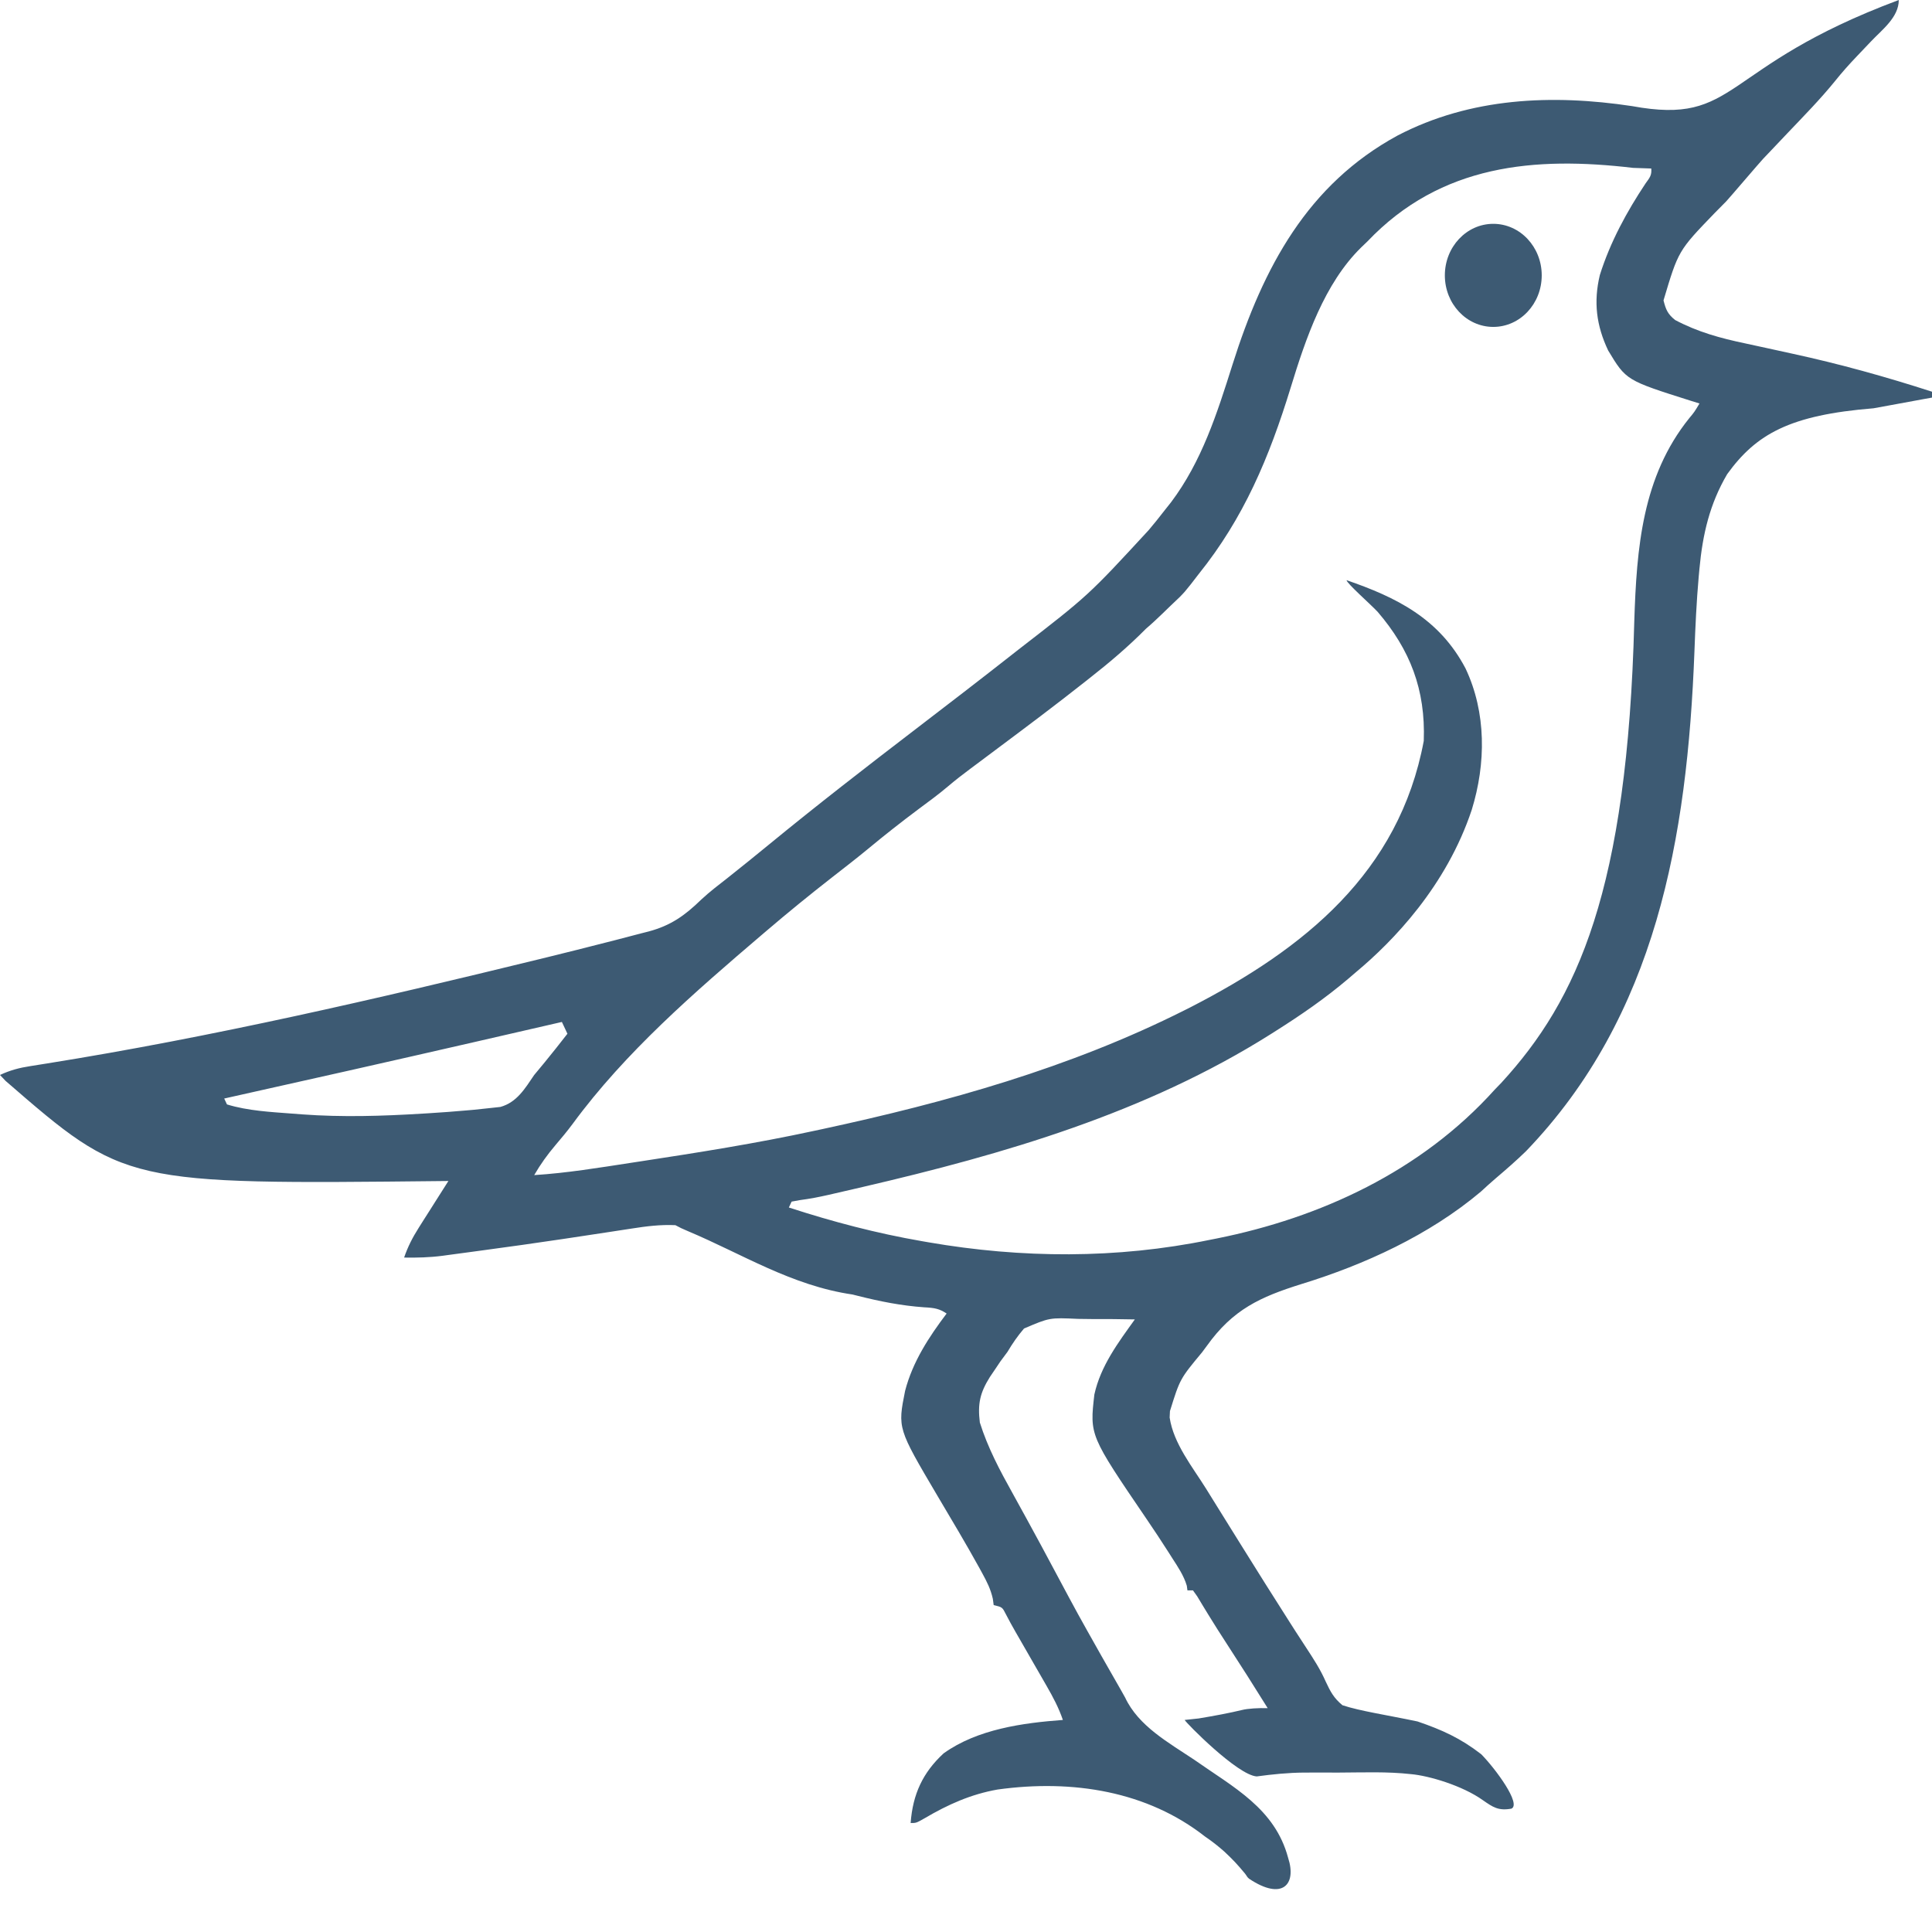 <svg xmlns="http://www.w3.org/2000/svg" version="1.1" xmlns:xlink="http://www.w3.org/1999/xlink" width="650" height="650"><svg width="650" height="650" viewBox="0 0 650 650" fill="none" xmlns="http://www.w3.org/2000/svg">
<path d="M638.825 0C638.825 5.863 633.126 10.044 629.407 14.004C627.861 15.645 626.311 17.281 624.749 18.905C622.157 21.617 619.693 24.375 617.338 27.322C612.314 33.509 606.746 39.154 601.285 44.898C599.094 47.203 596.905 49.512 594.719 51.822C594.219 52.346 593.72 52.869 593.205 53.408C592.097 54.579 581.41 67.106 580.736 67.773C580.112 68.404 579.488 69.036 578.845 69.687C578.183 70.356 577.522 71.024 576.84 71.713C564.658 84.342 564.658 84.342 559.67 101.067C560.468 104.226 561.102 105.674 563.574 107.664C571.229 111.715 578.779 113.768 587.105 115.519C589.404 116.002 591.699 116.506 593.994 117.015C597.025 117.686 600.056 118.35 603.09 119.007C618.976 122.453 634.487 126.769 650 131.784V133.765C648.978 133.949 647.956 134.134 646.903 134.323C643.034 135.023 639.167 135.738 635.302 136.456C633.643 136.763 631.983 137.066 630.323 137.364C602.189 139.639 590.869 145.989 581.089 159.527C575.205 169.546 572.829 179.763 571.758 191.366C571.678 192.235 571.597 193.103 571.514 193.998C570.765 202.42 570.385 210.842 570.069 219.292C567.665 282.039 557.162 341.849 513.378 387.335C510.135 390.486 506.75 393.432 503.32 396.349C501.582 397.83 499.885 399.364 498.209 400.924C480.822 415.57 459.017 425.505 437.843 432.008C424.018 436.342 414.806 440.512 406.017 452.82C405.493 453.527 404.969 454.234 404.428 454.962C396.988 463.917 396.988 463.917 393.62 474.743C393.585 475.461 393.551 476.178 393.515 476.918C394.829 485.719 401.24 493.585 405.784 500.877C406.579 502.158 407.372 503.439 408.166 504.72C410.17 507.953 412.18 511.182 414.192 514.41C415.258 516.12 416.324 517.832 417.388 519.544C422.881 528.367 428.402 537.168 433.998 545.918C434.61 546.876 435.223 547.834 435.854 548.822C437.054 550.687 438.263 552.545 439.48 554.397C441.891 558.079 444.221 561.638 446.006 565.712C447.642 569.207 448.75 571.288 451.648 573.704C457.457 575.649 466.791 577.032 476.909 579.166C485.193 582 491.366 584.79 498.348 590.195C503.303 595.253 511.882 606.983 508.5 608.5C504.124 609.292 502.275 608.003 498.944 605.687C492.03 600.735 480.702 597.414 474.73 596.89C466.58 595.983 458.683 596.339 450.497 596.365C448.514 596.37 446.53 596.365 444.547 596.358C443.24 596.358 441.933 596.36 440.626 596.362C439.987 596.363 439.349 596.364 438.692 596.365C433.357 596.409 428.11 596.941 422.816 597.659C416.347 597.26 398.967 579.576 398.567 578.659C399.088 578.622 402.723 578.195 403.26 578.157C408.43 577.305 413.897 576.275 417.847 575.311C419.709 574.824 423.492 574.583 426.504 574.695C421.948 567.361 417.32 560.086 412.619 552.858C410.565 549.694 408.534 546.522 406.566 543.297C405.905 542.214 405.244 541.131 404.562 540.015C403.985 539.055 403.407 538.094 402.812 537.105C402.333 536.43 401.855 535.756 401.361 535.061H399.499C399.396 534.291 399.396 534.291 399.291 533.505C398.25 530.043 396.348 527.259 394.435 524.285C394.019 523.629 393.603 522.974 393.175 522.298C390.754 518.501 388.273 514.756 385.743 511.041C366.601 482.918 366.601 482.918 368.186 469.169C370.308 459.511 376.252 451.638 381.805 443.902C377.05 443.798 372.3 443.761 367.545 443.781C365.931 443.78 364.316 443.76 362.703 443.722C353.127 443.284 353.127 443.284 344.515 446.969C342.384 449.465 340.658 451.954 338.968 454.802C338.183 455.88 337.39 456.952 336.586 458.014C336.008 458.875 335.431 459.736 334.836 460.623C334.242 461.499 333.648 462.376 333.036 463.278C329.721 468.572 328.883 472.266 329.656 478.582C332.309 487.051 336.394 494.718 340.656 502.363C341.579 504.04 342.502 505.717 343.423 507.395C344.062 508.558 344.702 509.72 345.342 510.882C348.652 516.889 351.886 522.94 355.12 528.993C362.647 543.078 362.647 543.078 370.483 556.969C371.285 558.361 372.079 559.759 372.87 561.159C374.303 563.698 375.754 566.225 377.207 568.75C377.646 569.533 378.084 570.316 378.536 571.123C383.03 580.737 393.163 586.269 401.768 592.035C414.965 601.323 428.922 608.409 433.369 625.029C436.323 634.014 431.457 639.554 420.277 632.103C419.672 631.7 419.368 630.969 418.9 630.385C416.225 627.165 414.904 625.754 411.886 622.92C409.712 621.01 407.907 619.581 405.396 617.869C386.047 602.697 361.041 598.547 335.622 602.067C326.672 603.648 318.968 607.087 311.057 611.744C308.238 613.338 308.238 613.338 306.375 613.338C307.081 603.629 310.491 596.326 317.474 589.895C328.856 581.729 344.204 579.652 357.593 578.659C356.196 574.567 354.318 571.035 352.184 567.326C351.842 566.729 351.5 566.132 351.147 565.516C350.059 563.62 348.966 561.726 347.873 559.832C347.143 558.56 346.412 557.288 345.682 556.016C344.337 553.673 342.989 551.331 341.641 548.991C340.536 547.068 339.467 545.122 338.448 543.147C337.216 540.707 337.216 540.707 334.312 540.015C334.219 539.317 334.125 538.618 334.029 537.898C333.277 534.605 332.073 532.235 330.471 529.302C330.157 528.727 329.843 528.151 329.52 527.559C324.956 519.291 320.105 511.203 315.302 503.09C301.993 480.532 301.993 480.532 304.513 467.931C307.063 458.116 312.546 449.786 318.481 441.921C316.07 440.322 314.486 440.002 310.91 439.827C303.281 439.286 296.055 437.852 288.624 435.976C288.026 435.826 287.429 435.677 286.814 435.523C266.29 432.532 249.634 421.846 231.528 414.239C229.083 413.186 229.083 413.186 227.221 412.195C222.238 411.965 217.524 412.546 212.616 413.321C211.836 413.44 211.057 413.559 210.254 413.681C208.576 413.937 206.899 414.194 205.221 414.454C200.746 415.144 196.268 415.816 191.79 416.488C190.872 416.625 189.954 416.763 189.008 416.905C180.155 418.227 171.294 419.471 162.424 420.663C160.819 420.879 159.213 421.096 157.607 421.316C155.365 421.622 153.121 421.922 150.878 422.22C150.229 422.309 149.579 422.399 148.91 422.491C144.554 423.057 140.338 423.168 135.96 423.095C137.223 419.411 138.797 416.351 140.856 413.105C141.438 412.182 142.021 411.259 142.62 410.308C143.53 408.882 143.53 408.882 144.457 407.427C145.071 406.457 145.684 405.486 146.316 404.487C147.827 402.099 149.341 399.715 150.86 397.332C149.966 397.342 149.966 397.342 149.055 397.352C42.053 398.484 42.053 398.484 1.862 363.643C1.248 362.989 0.633 362.335 0 361.662C3.425 360.055 6.557 359.238 10.258 358.674C11.446 358.484 12.634 358.294 13.858 358.098C14.512 357.994 15.167 357.891 15.841 357.784C71.413 348.89 126.676 336.094 181.416 322.709C182.896 322.347 182.896 322.347 184.407 321.979C190.927 320.382 197.436 318.743 203.94 317.073C205.401 316.702 205.401 316.702 206.891 316.324C209.815 315.576 212.734 314.809 215.653 314.035C216.534 313.811 217.414 313.588 218.322 313.358C225.652 311.374 230.36 308.074 235.969 302.616C238.804 299.969 241.878 297.651 244.914 295.274C249.52 291.617 254.101 287.927 258.65 284.189C274.85 270.886 291.401 258.073 308.008 245.353C318.985 236.944 329.952 228.522 340.831 219.97C341.428 219.501 342.026 219.033 342.641 218.55C366.176 200.348 366.176 200.348 386.461 178.354C387.313 177.319 388.166 176.287 389.022 175.257C390.036 173.982 391.045 172.702 392.049 171.418C392.684 170.618 393.319 169.819 393.973 168.995C404.312 155.258 409.448 139.176 414.652 122.69C425.054 89.759 439.99 62.043 470.16 45.617C494.763 32.772 522.258 31.664 549.063 35.694C585.11 42.322 578.093 22.687 638.825 0ZM460.029 81.25C459.338 81.913 458.648 82.576 457.937 83.259C445.583 95.379 439.314 113.802 434.22 130.462C427.017 153.909 418.447 174.308 403.223 193.216C402.33 194.371 401.437 195.527 400.546 196.684C398.567 199.162 398.567 199.162 396.879 200.896C392.607 204.887 389.525 208.14 385.53 211.547C379.642 217.495 373.435 222.768 366.905 227.896C366.366 228.324 365.826 228.751 365.269 229.192C355.289 237.091 345.12 244.702 334.939 252.304C332.789 253.91 330.641 255.518 328.492 257.127C327.837 257.614 327.183 258.102 326.508 258.605C323.939 260.529 321.414 262.458 318.962 264.55C315.801 267.234 312.487 269.656 309.169 272.113C303.306 276.485 297.591 280.988 291.945 285.672C287.985 288.935 283.935 292.065 279.893 295.212C272.455 301.02 265.144 306.963 257.951 313.11C257.36 313.614 256.769 314.118 256.159 314.638C233.772 333.757 210.393 353.949 192.66 378.119C190.823 380.595 188.88 382.923 186.887 385.256C184.168 388.466 181.855 391.673 179.728 395.351C190.687 394.665 201.522 392.866 212.379 391.201C213.381 391.049 214.382 390.896 215.414 390.739C234.921 387.763 254.464 384.666 273.782 380.488C274.722 380.287 275.661 380.087 276.629 379.88C318.39 370.886 359.91 359.309 398.567 339.863C399.205 339.543 399.843 339.222 400.5 338.892C438.76 319.246 470.725 293.597 479.01 249.265C479.643 232.03 474.414 218.565 463.477 205.827C461.203 203.373 453.044 196.209 453.044 195.198C469.729 200.941 484.232 208.053 493.08 224.92C500.087 239.774 499.961 256.864 495.154 272.454C486.587 298.216 468.599 316.722 456.304 326.982C455.37 327.781 454.436 328.581 453.474 329.405C445.808 335.904 437.72 341.477 429.298 346.799C428.714 347.17 428.13 347.542 427.528 347.924C385.483 374.462 337.777 388.296 290.37 399.314C289.54 399.507 288.71 399.701 287.855 399.9C285.48 400.452 283.103 400.999 280.726 401.543C280.025 401.705 279.324 401.867 278.602 402.033C275.443 402.748 272.371 403.34 269.158 403.757C267.759 404.01 267.759 404.01 266.332 404.268C266.025 404.922 265.718 405.576 265.401 406.25C280.212 411.068 294.929 414.935 310.217 417.583C310.927 417.707 311.637 417.831 312.369 417.958C343.713 423.374 375.717 423.567 406.948 417.149C407.767 416.987 408.585 416.826 409.429 416.659C444.164 409.688 478.074 394.157 502.865 366.616C503.614 365.839 504.363 365.063 505.135 364.263C530.796 336.293 547.543 299.457 549.834 209.07C550.626 184.254 552.53 160.344 568.332 140.69C570.052 138.626 570.052 138.626 571.777 135.747C570.809 135.447 569.841 135.147 568.845 134.837C547.098 127.956 547.098 127.956 541.046 117.912C537.078 109.543 536.072 101.603 538.252 92.521C541.741 81.436 547.323 71.186 553.647 61.688C555.184 59.619 555.722 58.841 555.552 56.692L549.427 56.479C516.385 52.588 484.776 55.221 460.029 81.25ZM189.04 343.826C188.4 343.974 187.759 344.121 187.099 344.273C178.764 346.191 170.429 348.106 162.093 350.019C161.082 350.251 161.082 350.251 160.052 350.487C131.864 356.956 103.654 363.303 75.43 369.588C75.737 370.242 76.044 370.896 76.361 371.57C83.433 373.737 91.055 374.104 98.361 374.667C99.97 374.791 99.97 374.791 101.611 374.917C115.201 375.911 128.546 375.498 142.129 374.667C143.104 374.608 143.104 374.608 144.098 374.549C148.53 374.279 152.954 373.948 157.378 373.552C158.022 373.496 158.665 373.44 159.328 373.382C161.23 373.205 163.127 372.997 165.025 372.778C166.129 372.657 167.234 372.536 168.372 372.412C173.866 370.857 176.531 366.377 179.728 361.662C180.877 360.244 182.04 358.84 183.22 357.45C185.827 354.269 188.378 351.045 190.903 347.79C189.981 345.828 189.981 345.828 189.04 343.826Z" fill="#3D5A73"></path>
<path d="M502.4 109.985C511.4 109.985 518.697 102.222 518.697 92.645C518.697 83.069 511.4 75.305 502.4 75.305C493.4 75.305 486.104 83.069 486.104 92.645C486.104 102.222 493.4 109.985 502.4 109.985Z" fill="#3D5A73"></path>
</svg><style>@media (prefers-color-scheme: light) { :root { filter: none; } }
@media (prefers-color-scheme: dark) { :root { filter: invert(100%); } }
</style></svg>